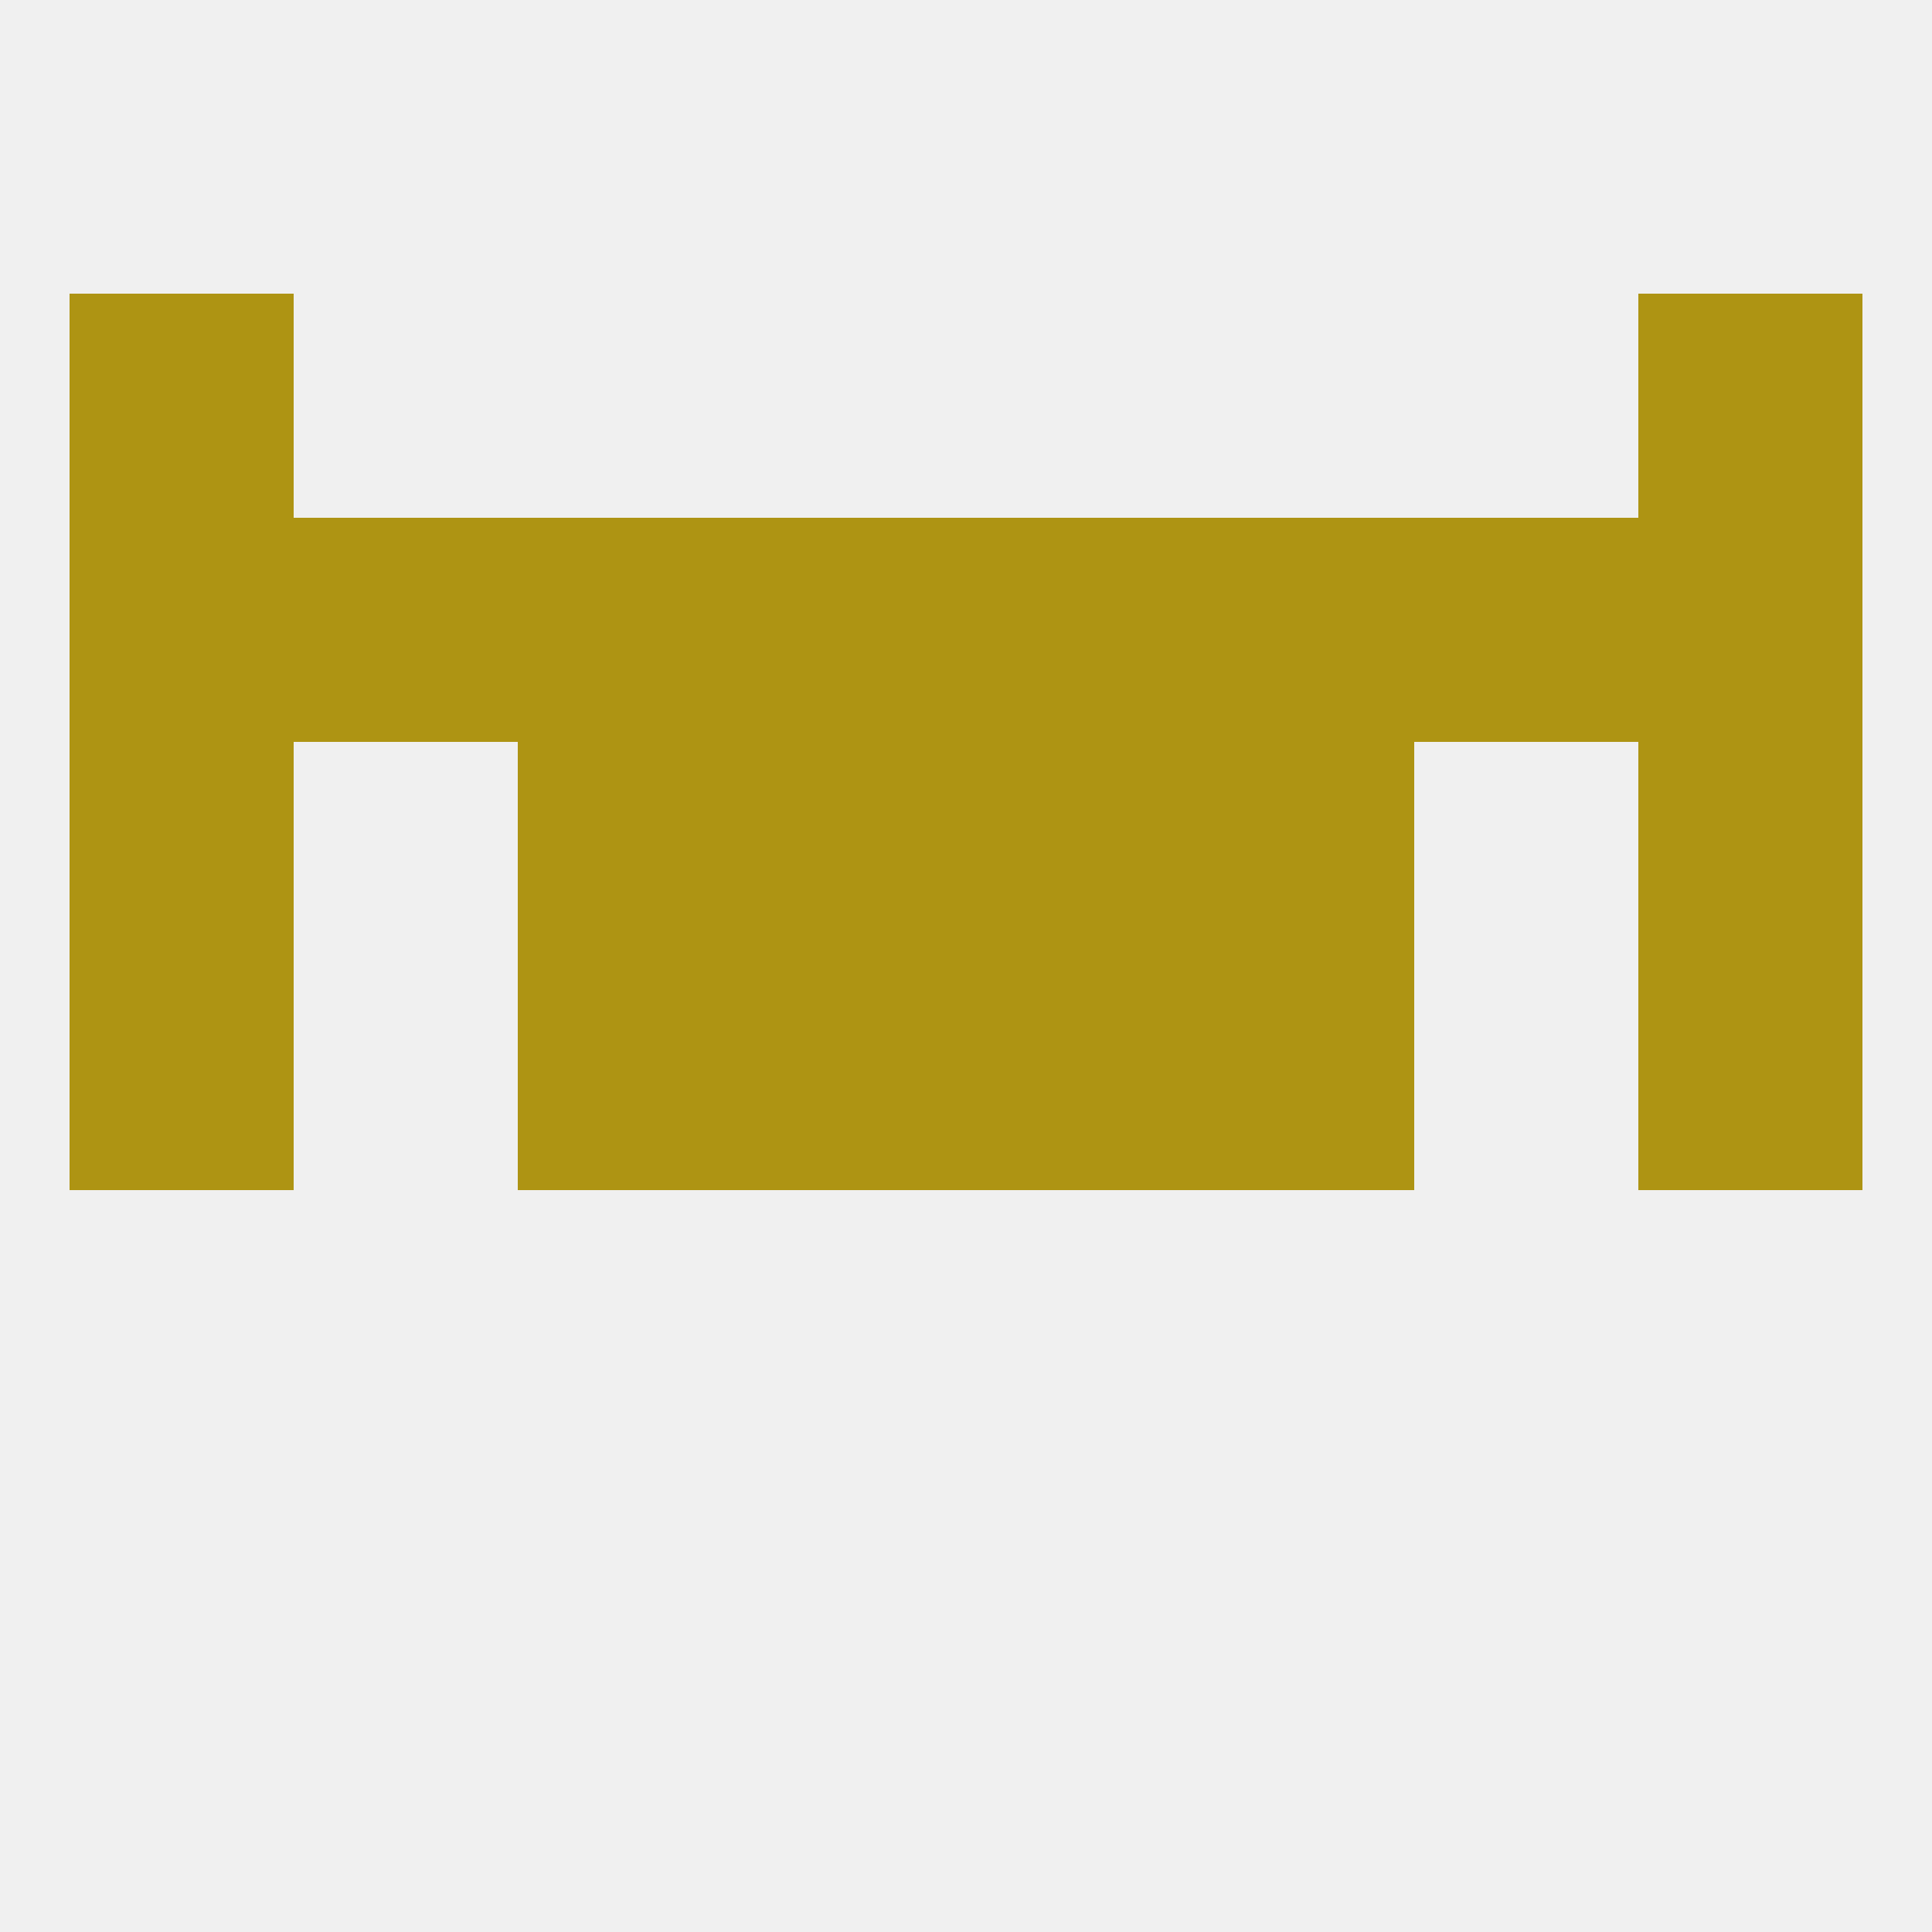 
<!--   <?xml version="1.0"?> -->
<svg version="1.1" baseprofile="full" xmlns="http://www.w3.org/2000/svg" xmlns:xlink="http://www.w3.org/1999/xlink" xmlns:ev="http://www.w3.org/2001/xml-events" width="250" height="250" viewBox="0 0 250 250" >
	<rect width="100%" height="100%" fill="rgba(240,240,240,255)"/>

	<rect x="9" y="125" width="29" height="29" fill="rgba(174,148,19,255)"/>
	<rect x="212" y="125" width="29" height="29" fill="rgba(174,148,19,255)"/>
	<rect x="67" y="125" width="29" height="29" fill="rgba(174,148,19,255)"/>
	<rect x="154" y="125" width="29" height="29" fill="rgba(174,148,19,255)"/>
	<rect x="96" y="125" width="29" height="29" fill="rgba(174,148,19,255)"/>
	<rect x="125" y="125" width="29" height="29" fill="rgba(174,148,19,255)"/>
	<rect x="96" y="96" width="29" height="29" fill="rgba(174,148,19,255)"/>
	<rect x="125" y="96" width="29" height="29" fill="rgba(174,148,19,255)"/>
	<rect x="67" y="96" width="29" height="29" fill="rgba(174,148,19,255)"/>
	<rect x="154" y="96" width="29" height="29" fill="rgba(174,148,19,255)"/>
	<rect x="9" y="96" width="29" height="29" fill="rgba(174,148,19,255)"/>
	<rect x="212" y="96" width="29" height="29" fill="rgba(174,148,19,255)"/>
	<rect x="212" y="67" width="29" height="29" fill="rgba(174,148,19,255)"/>
	<rect x="38" y="67" width="29" height="29" fill="rgba(174,148,19,255)"/>
	<rect x="183" y="67" width="29" height="29" fill="rgba(174,148,19,255)"/>
	<rect x="96" y="67" width="29" height="29" fill="rgba(174,148,19,255)"/>
	<rect x="125" y="67" width="29" height="29" fill="rgba(174,148,19,255)"/>
	<rect x="67" y="67" width="29" height="29" fill="rgba(174,148,19,255)"/>
	<rect x="154" y="67" width="29" height="29" fill="rgba(174,148,19,255)"/>
	<rect x="9" y="67" width="29" height="29" fill="rgba(174,148,19,255)"/>
	<rect x="9" y="38" width="29" height="29" fill="rgba(174,148,19,255)"/>
	<rect x="212" y="38" width="29" height="29" fill="rgba(174,148,19,255)"/>
</svg>